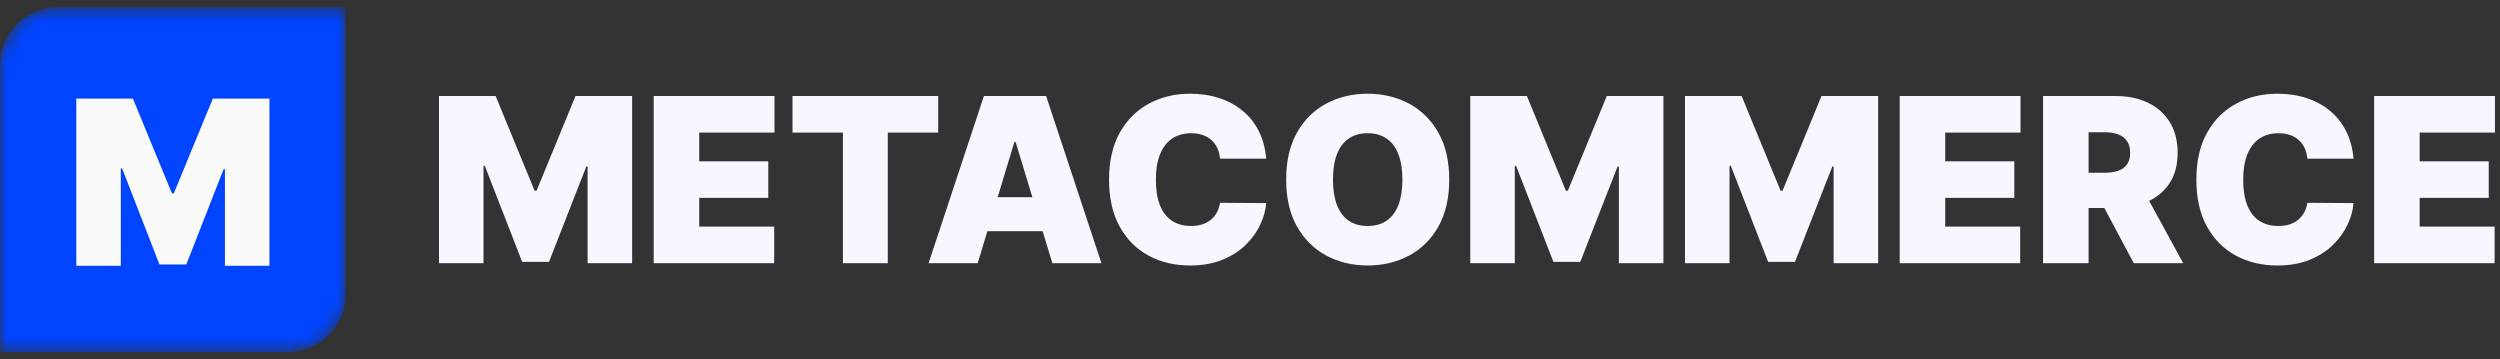 <svg width="174" height="25" viewBox="0 0 174 25" fill="none" xmlns="http://www.w3.org/2000/svg">
<rect x="0" y="0" width="174" height="25" fill="#333333" stroke="none"/>
<mask id="mask0_8107_6172" style="mask-type:luminance" maskUnits="userSpaceOnUse" x="0" y="0" width="25" height="25">
<path d="M0 4.5C0 2.291 1.795 0.5 4.01 0.5H24.061V20.5C24.061 22.709 22.266 24.5 20.051 24.5H0V4.5Z" fill="white"/>
</mask>
<g mask="url(#mask0_8107_6172)">
<path d="M0 4.5C0 2.291 1.795 0.5 4.01 0.5H24.061V20.5C24.061 22.709 22.266 24.5 20.051 24.5H0V4.5Z" fill="#0044FF"/>
<path d="M5.31 6.864H9.252L11.964 13.454H12.1L14.812 6.864H18.754V18.5H15.655V11.773H15.564L12.966 18.409H11.098L8.5 11.727H8.409V18.5H5.31V6.864Z" fill="#FAFAFA"/>
</g>
<path d="M30.554 6.682H34.496L37.207 13.273H37.344L40.056 6.682H43.997V18.318H40.898V11.591H40.807L38.21 18.227H36.342L33.744 11.545H33.653V18.318H30.554V6.682ZM45.498 18.318V6.682H53.906V9.227H48.666V11.227H53.473V13.773H48.666V15.773H53.883V18.318H45.498ZM55.158 9.227V6.682H65.298V9.227H61.789V18.318H58.667V9.227H55.158ZM68.047 18.318H64.629L68.481 6.682H72.81L76.66 18.318H73.243L70.69 9.886H70.599L68.047 18.318ZM67.409 13.727H73.835V16.091H67.409V13.727ZM88.127 11.045H84.914C84.892 10.78 84.831 10.54 84.732 10.324C84.637 10.108 84.504 9.922 84.333 9.767C84.166 9.608 83.963 9.487 83.723 9.403C83.485 9.316 83.213 9.273 82.909 9.273C82.377 9.273 81.927 9.402 81.559 9.659C81.194 9.917 80.918 10.286 80.728 10.767C80.541 11.248 80.448 11.826 80.448 12.5C80.448 13.212 80.543 13.809 80.733 14.29C80.927 14.767 81.206 15.127 81.571 15.369C81.935 15.608 82.374 15.727 82.887 15.727C83.179 15.727 83.441 15.691 83.673 15.619C83.904 15.544 84.106 15.436 84.276 15.295C84.447 15.155 84.586 14.987 84.692 14.79C84.802 14.589 84.876 14.364 84.914 14.114L88.127 14.136C88.089 14.629 87.95 15.131 87.711 15.642C87.472 16.15 87.132 16.619 86.692 17.051C86.254 17.479 85.714 17.824 85.068 18.085C84.422 18.347 83.673 18.477 82.818 18.477C81.747 18.477 80.787 18.248 79.936 17.79C79.089 17.331 78.418 16.657 77.925 15.767C77.435 14.877 77.19 13.788 77.19 12.5C77.19 11.204 77.441 10.114 77.942 9.227C78.443 8.337 79.119 7.665 79.97 7.21C80.821 6.752 81.77 6.523 82.818 6.523C83.555 6.523 84.233 6.623 84.852 6.824C85.471 7.025 86.014 7.318 86.48 7.705C86.948 8.087 87.324 8.559 87.609 9.119C87.893 9.68 88.067 10.322 88.127 11.045ZM100.865 12.5C100.865 13.795 100.613 14.888 100.108 15.778C99.603 16.665 98.921 17.337 98.063 17.795C97.204 18.25 96.247 18.477 95.192 18.477C94.129 18.477 93.168 18.248 92.309 17.79C91.455 17.328 90.775 16.653 90.27 15.767C89.769 14.877 89.518 13.788 89.518 12.5C89.518 11.204 89.769 10.114 90.27 9.227C90.775 8.337 91.455 7.665 92.309 7.21C93.168 6.752 94.129 6.523 95.192 6.523C96.247 6.523 97.204 6.752 98.063 7.21C98.921 7.665 99.603 8.337 100.108 9.227C100.613 10.114 100.865 11.204 100.865 12.5ZM97.607 12.5C97.607 11.803 97.514 11.216 97.328 10.739C97.146 10.258 96.874 9.894 96.513 9.648C96.156 9.398 95.716 9.273 95.192 9.273C94.668 9.273 94.225 9.398 93.865 9.648C93.508 9.894 93.236 10.258 93.05 10.739C92.868 11.216 92.776 11.803 92.776 12.5C92.776 13.197 92.868 13.786 93.05 14.267C93.236 14.744 93.508 15.108 93.865 15.358C94.225 15.604 94.668 15.727 95.192 15.727C95.716 15.727 96.156 15.604 96.513 15.358C96.874 15.108 97.146 14.744 97.328 14.267C97.514 13.786 97.607 13.197 97.607 12.5ZM102.331 6.682H106.273L108.985 13.273H109.121L111.832 6.682H115.774V18.318H112.675V11.591H112.584L109.987 18.227H108.118L105.521 11.545H105.429V18.318H102.331V6.682ZM117.275 6.682H121.217L123.929 13.273H124.065L126.777 6.682H130.719V18.318H127.62V11.591H127.528L124.931 18.227H123.062L120.465 11.545H120.374V18.318H117.275V6.682ZM132.22 18.318V6.682H140.627V9.227H135.387V11.227H140.195V13.773H135.387V15.773H140.605V18.318H132.22ZM142.198 18.318V6.682H147.233C148.1 6.682 148.857 6.839 149.507 7.153C150.156 7.468 150.661 7.92 151.022 8.511C151.383 9.102 151.563 9.811 151.563 10.636C151.563 11.47 151.377 12.172 151.005 12.744C150.636 13.316 150.118 13.748 149.45 14.04C148.785 14.331 148.009 14.477 147.12 14.477H144.112V12.023H146.482C146.854 12.023 147.171 11.977 147.433 11.886C147.699 11.792 147.902 11.642 148.043 11.438C148.187 11.233 148.259 10.966 148.259 10.636C148.259 10.303 148.187 10.032 148.043 9.824C147.902 9.612 147.699 9.456 147.433 9.358C147.171 9.256 146.854 9.204 146.482 9.204H145.365V18.318H142.198ZM149.034 12.977L151.95 18.318H148.51L145.661 12.977H149.034ZM163.804 11.045H160.591C160.569 10.78 160.508 10.54 160.41 10.324C160.315 10.108 160.182 9.922 160.011 9.767C159.844 9.608 159.64 9.487 159.401 9.403C159.162 9.316 158.89 9.273 158.586 9.273C158.055 9.273 157.605 9.402 157.236 9.659C156.872 9.917 156.595 10.286 156.405 10.767C156.219 11.248 156.125 11.826 156.125 12.5C156.125 13.212 156.221 13.809 156.411 14.29C156.604 14.767 156.883 15.127 157.248 15.369C157.613 15.608 158.051 15.727 158.564 15.727C158.856 15.727 159.118 15.691 159.35 15.619C159.582 15.544 159.783 15.436 159.954 15.295C160.124 15.155 160.263 14.987 160.37 14.79C160.48 14.589 160.553 14.364 160.591 14.114L163.804 14.136C163.766 14.629 163.628 15.131 163.389 15.642C163.149 16.15 162.809 16.619 162.369 17.051C161.932 17.479 161.391 17.824 160.745 18.085C160.1 18.347 159.35 18.477 158.495 18.477C157.425 18.477 156.464 18.248 155.613 17.79C154.766 17.331 154.096 16.657 153.602 15.767C153.112 14.877 152.867 13.788 152.867 12.5C152.867 11.204 153.118 10.114 153.619 9.227C154.12 8.337 154.797 7.665 155.648 7.21C156.498 6.752 157.447 6.523 158.495 6.523C159.232 6.523 159.91 6.623 160.529 6.824C161.148 7.025 161.691 7.318 162.158 7.705C162.625 8.087 163.001 8.559 163.286 9.119C163.571 9.68 163.744 10.322 163.804 11.045ZM165.241 18.318V6.682H173.649V9.227H168.409V11.227H173.216V13.773H168.409V15.773H173.626V18.318H165.241Z" fill="#F7F7FF"/>
</svg>
